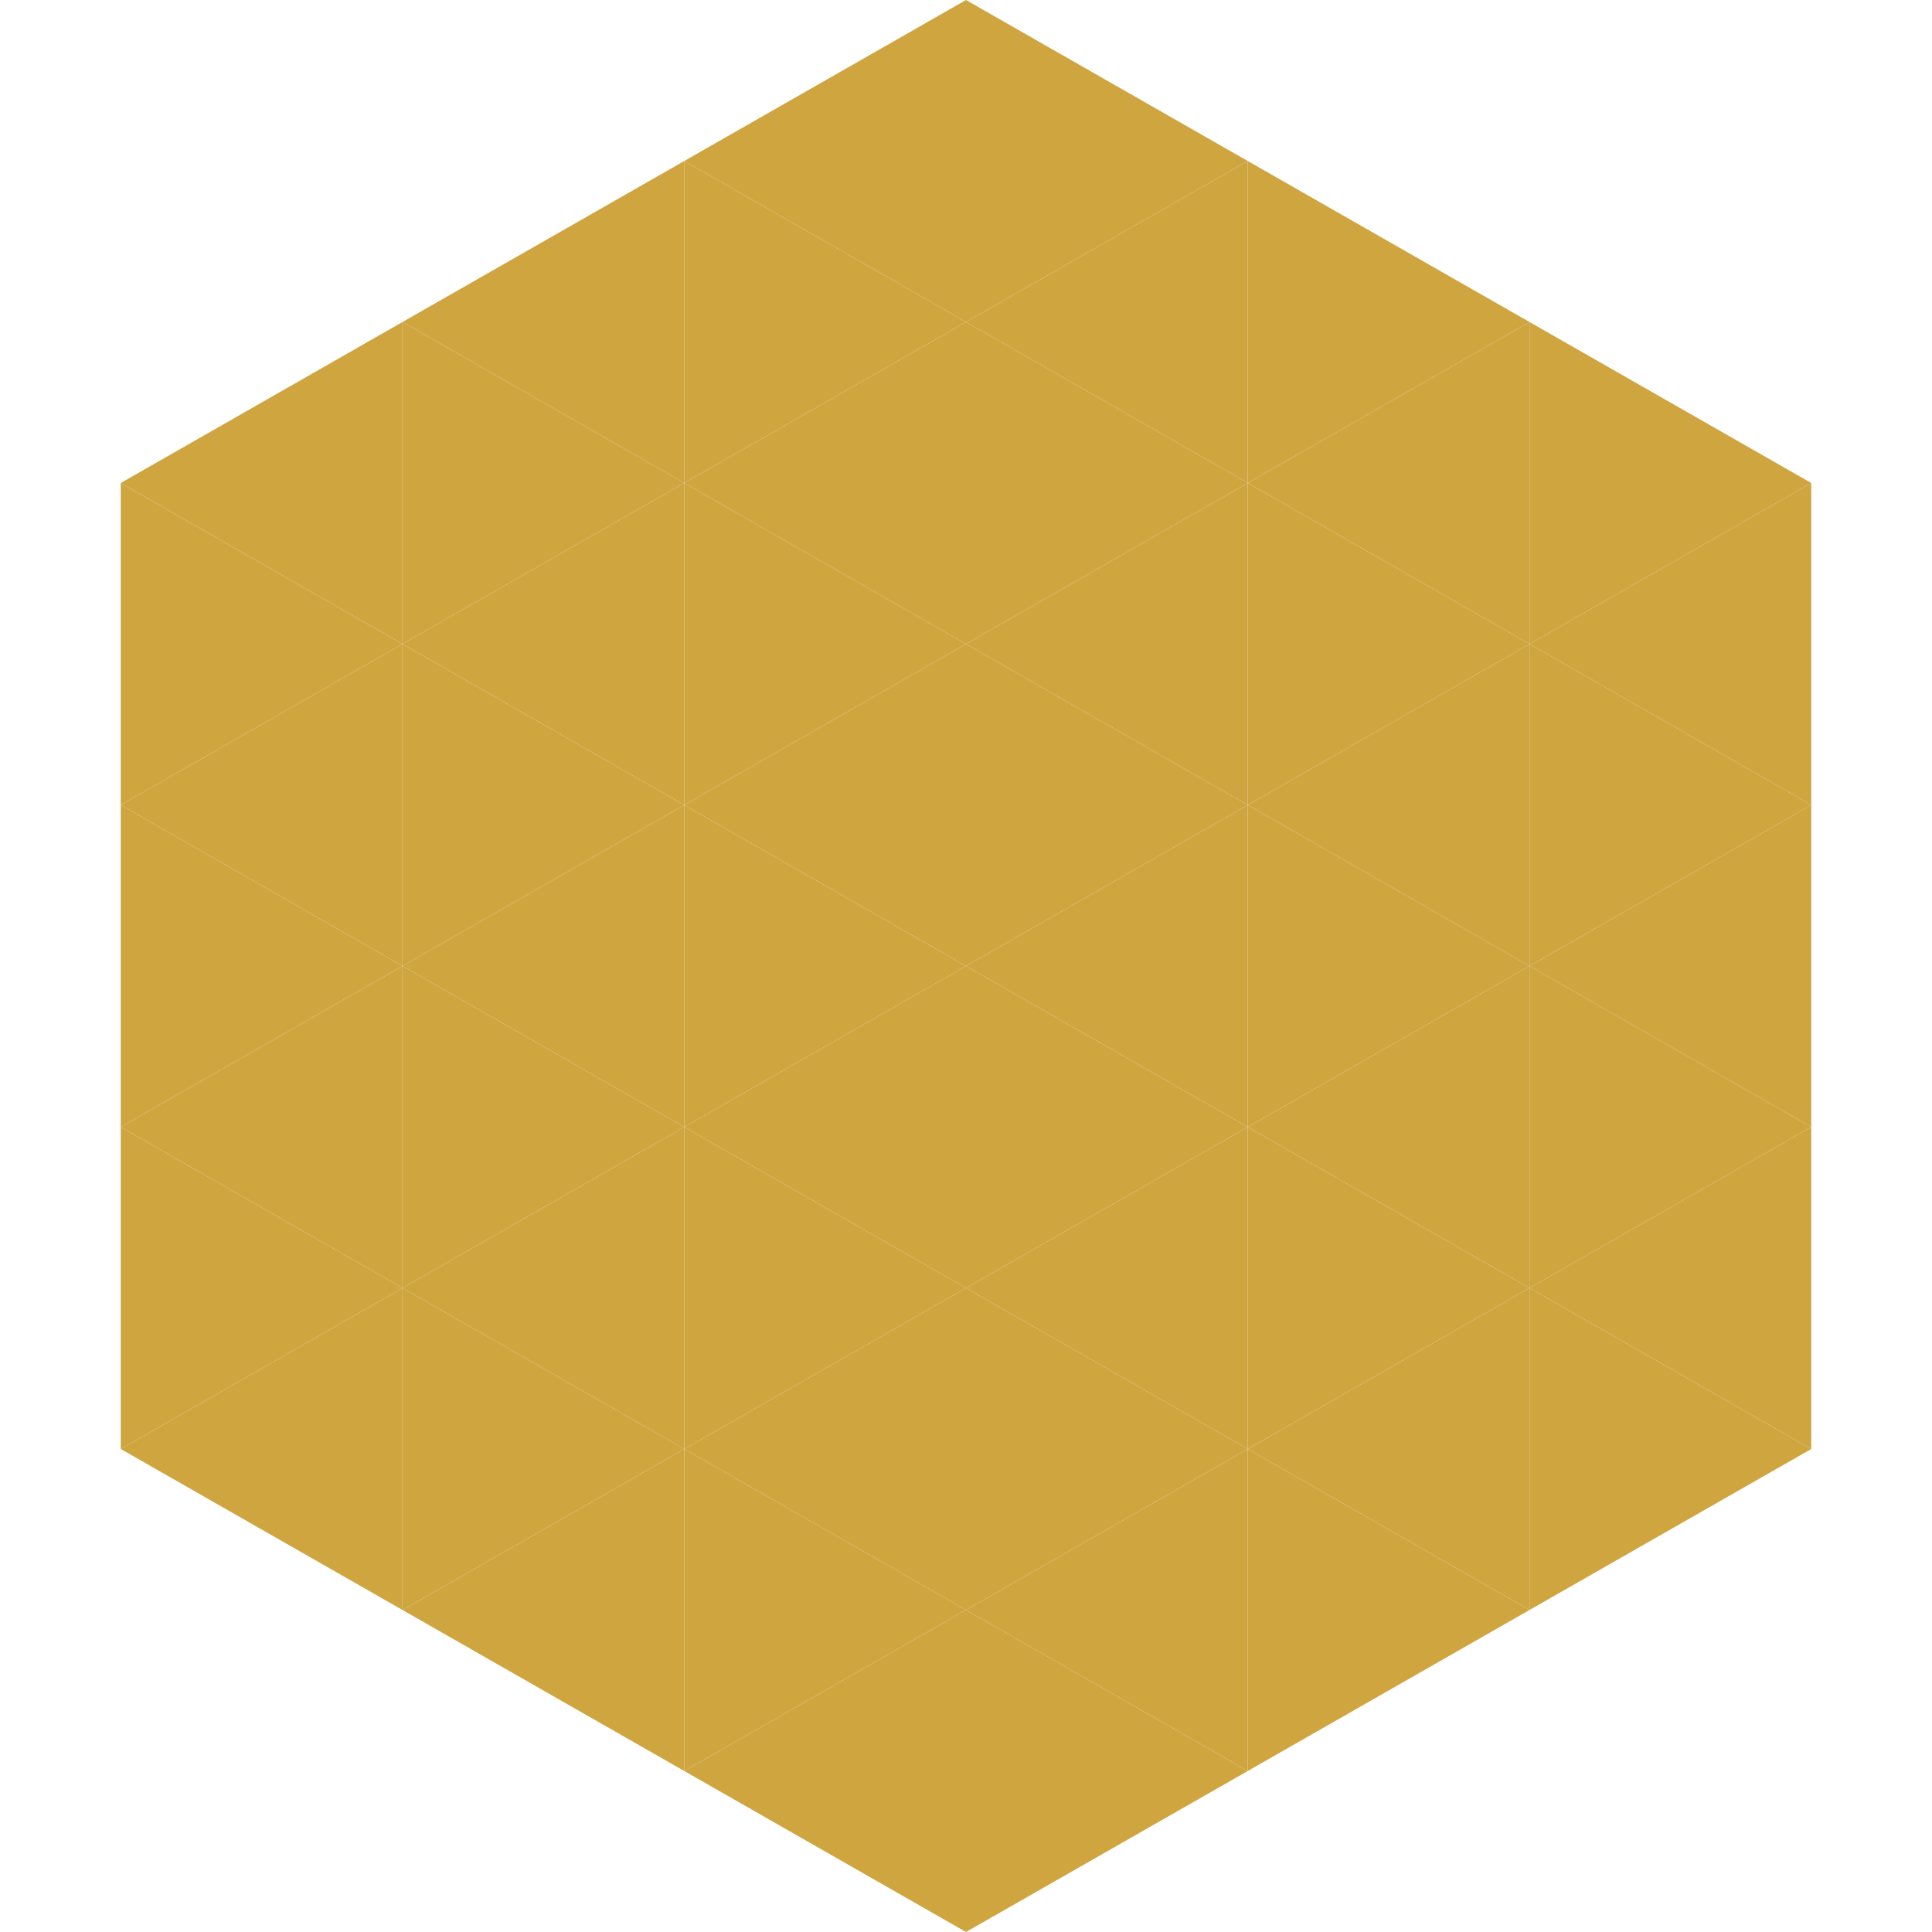 <?xml version="1.0"?>
<!-- Generated by SVGo -->
<svg width="240" height="240"
     xmlns="http://www.w3.org/2000/svg"
     xmlns:xlink="http://www.w3.org/1999/xlink">
<polygon points="50,40 15,60 50,80" style="fill:rgb(207,165,64)" />
<polygon points="190,40 225,60 190,80" style="fill:rgb(207,165,64)" />
<polygon points="15,60 50,80 15,100" style="fill:rgb(207,165,64)" />
<polygon points="225,60 190,80 225,100" style="fill:rgb(207,165,64)" />
<polygon points="50,80 15,100 50,120" style="fill:rgb(207,165,64)" />
<polygon points="190,80 225,100 190,120" style="fill:rgb(207,165,64)" />
<polygon points="15,100 50,120 15,140" style="fill:rgb(207,165,64)" />
<polygon points="225,100 190,120 225,140" style="fill:rgb(207,165,64)" />
<polygon points="50,120 15,140 50,160" style="fill:rgb(207,165,64)" />
<polygon points="190,120 225,140 190,160" style="fill:rgb(207,165,64)" />
<polygon points="15,140 50,160 15,180" style="fill:rgb(207,165,64)" />
<polygon points="225,140 190,160 225,180" style="fill:rgb(207,165,64)" />
<polygon points="50,160 15,180 50,200" style="fill:rgb(207,165,64)" />
<polygon points="190,160 225,180 190,200" style="fill:rgb(207,165,64)" />
<polygon points="15,180 50,200 15,220" style="fill:rgb(255,255,255); fill-opacity:0" />
<polygon points="225,180 190,200 225,220" style="fill:rgb(255,255,255); fill-opacity:0" />
<polygon points="50,0 85,20 50,40" style="fill:rgb(255,255,255); fill-opacity:0" />
<polygon points="190,0 155,20 190,40" style="fill:rgb(255,255,255); fill-opacity:0" />
<polygon points="85,20 50,40 85,60" style="fill:rgb(207,165,64)" />
<polygon points="155,20 190,40 155,60" style="fill:rgb(207,165,64)" />
<polygon points="50,40 85,60 50,80" style="fill:rgb(207,165,64)" />
<polygon points="190,40 155,60 190,80" style="fill:rgb(207,165,64)" />
<polygon points="85,60 50,80 85,100" style="fill:rgb(207,165,64)" />
<polygon points="155,60 190,80 155,100" style="fill:rgb(207,165,64)" />
<polygon points="50,80 85,100 50,120" style="fill:rgb(207,165,64)" />
<polygon points="190,80 155,100 190,120" style="fill:rgb(207,165,64)" />
<polygon points="85,100 50,120 85,140" style="fill:rgb(207,165,64)" />
<polygon points="155,100 190,120 155,140" style="fill:rgb(207,165,64)" />
<polygon points="50,120 85,140 50,160" style="fill:rgb(207,165,64)" />
<polygon points="190,120 155,140 190,160" style="fill:rgb(207,165,64)" />
<polygon points="85,140 50,160 85,180" style="fill:rgb(207,165,64)" />
<polygon points="155,140 190,160 155,180" style="fill:rgb(207,165,64)" />
<polygon points="50,160 85,180 50,200" style="fill:rgb(207,165,64)" />
<polygon points="190,160 155,180 190,200" style="fill:rgb(207,165,64)" />
<polygon points="85,180 50,200 85,220" style="fill:rgb(207,165,64)" />
<polygon points="155,180 190,200 155,220" style="fill:rgb(207,165,64)" />
<polygon points="120,0 85,20 120,40" style="fill:rgb(207,165,64)" />
<polygon points="120,0 155,20 120,40" style="fill:rgb(207,165,64)" />
<polygon points="85,20 120,40 85,60" style="fill:rgb(207,165,64)" />
<polygon points="155,20 120,40 155,60" style="fill:rgb(207,165,64)" />
<polygon points="120,40 85,60 120,80" style="fill:rgb(207,165,64)" />
<polygon points="120,40 155,60 120,80" style="fill:rgb(207,165,64)" />
<polygon points="85,60 120,80 85,100" style="fill:rgb(207,165,64)" />
<polygon points="155,60 120,80 155,100" style="fill:rgb(207,165,64)" />
<polygon points="120,80 85,100 120,120" style="fill:rgb(207,165,64)" />
<polygon points="120,80 155,100 120,120" style="fill:rgb(207,165,64)" />
<polygon points="85,100 120,120 85,140" style="fill:rgb(207,165,64)" />
<polygon points="155,100 120,120 155,140" style="fill:rgb(207,165,64)" />
<polygon points="120,120 85,140 120,160" style="fill:rgb(207,165,64)" />
<polygon points="120,120 155,140 120,160" style="fill:rgb(207,165,64)" />
<polygon points="85,140 120,160 85,180" style="fill:rgb(207,165,64)" />
<polygon points="155,140 120,160 155,180" style="fill:rgb(207,165,64)" />
<polygon points="120,160 85,180 120,200" style="fill:rgb(207,165,64)" />
<polygon points="120,160 155,180 120,200" style="fill:rgb(207,165,64)" />
<polygon points="85,180 120,200 85,220" style="fill:rgb(207,165,64)" />
<polygon points="155,180 120,200 155,220" style="fill:rgb(207,165,64)" />
<polygon points="120,200 85,220 120,240" style="fill:rgb(207,165,64)" />
<polygon points="120,200 155,220 120,240" style="fill:rgb(207,165,64)" />
<polygon points="85,220 120,240 85,260" style="fill:rgb(255,255,255); fill-opacity:0" />
<polygon points="155,220 120,240 155,260" style="fill:rgb(255,255,255); fill-opacity:0" />
</svg>
